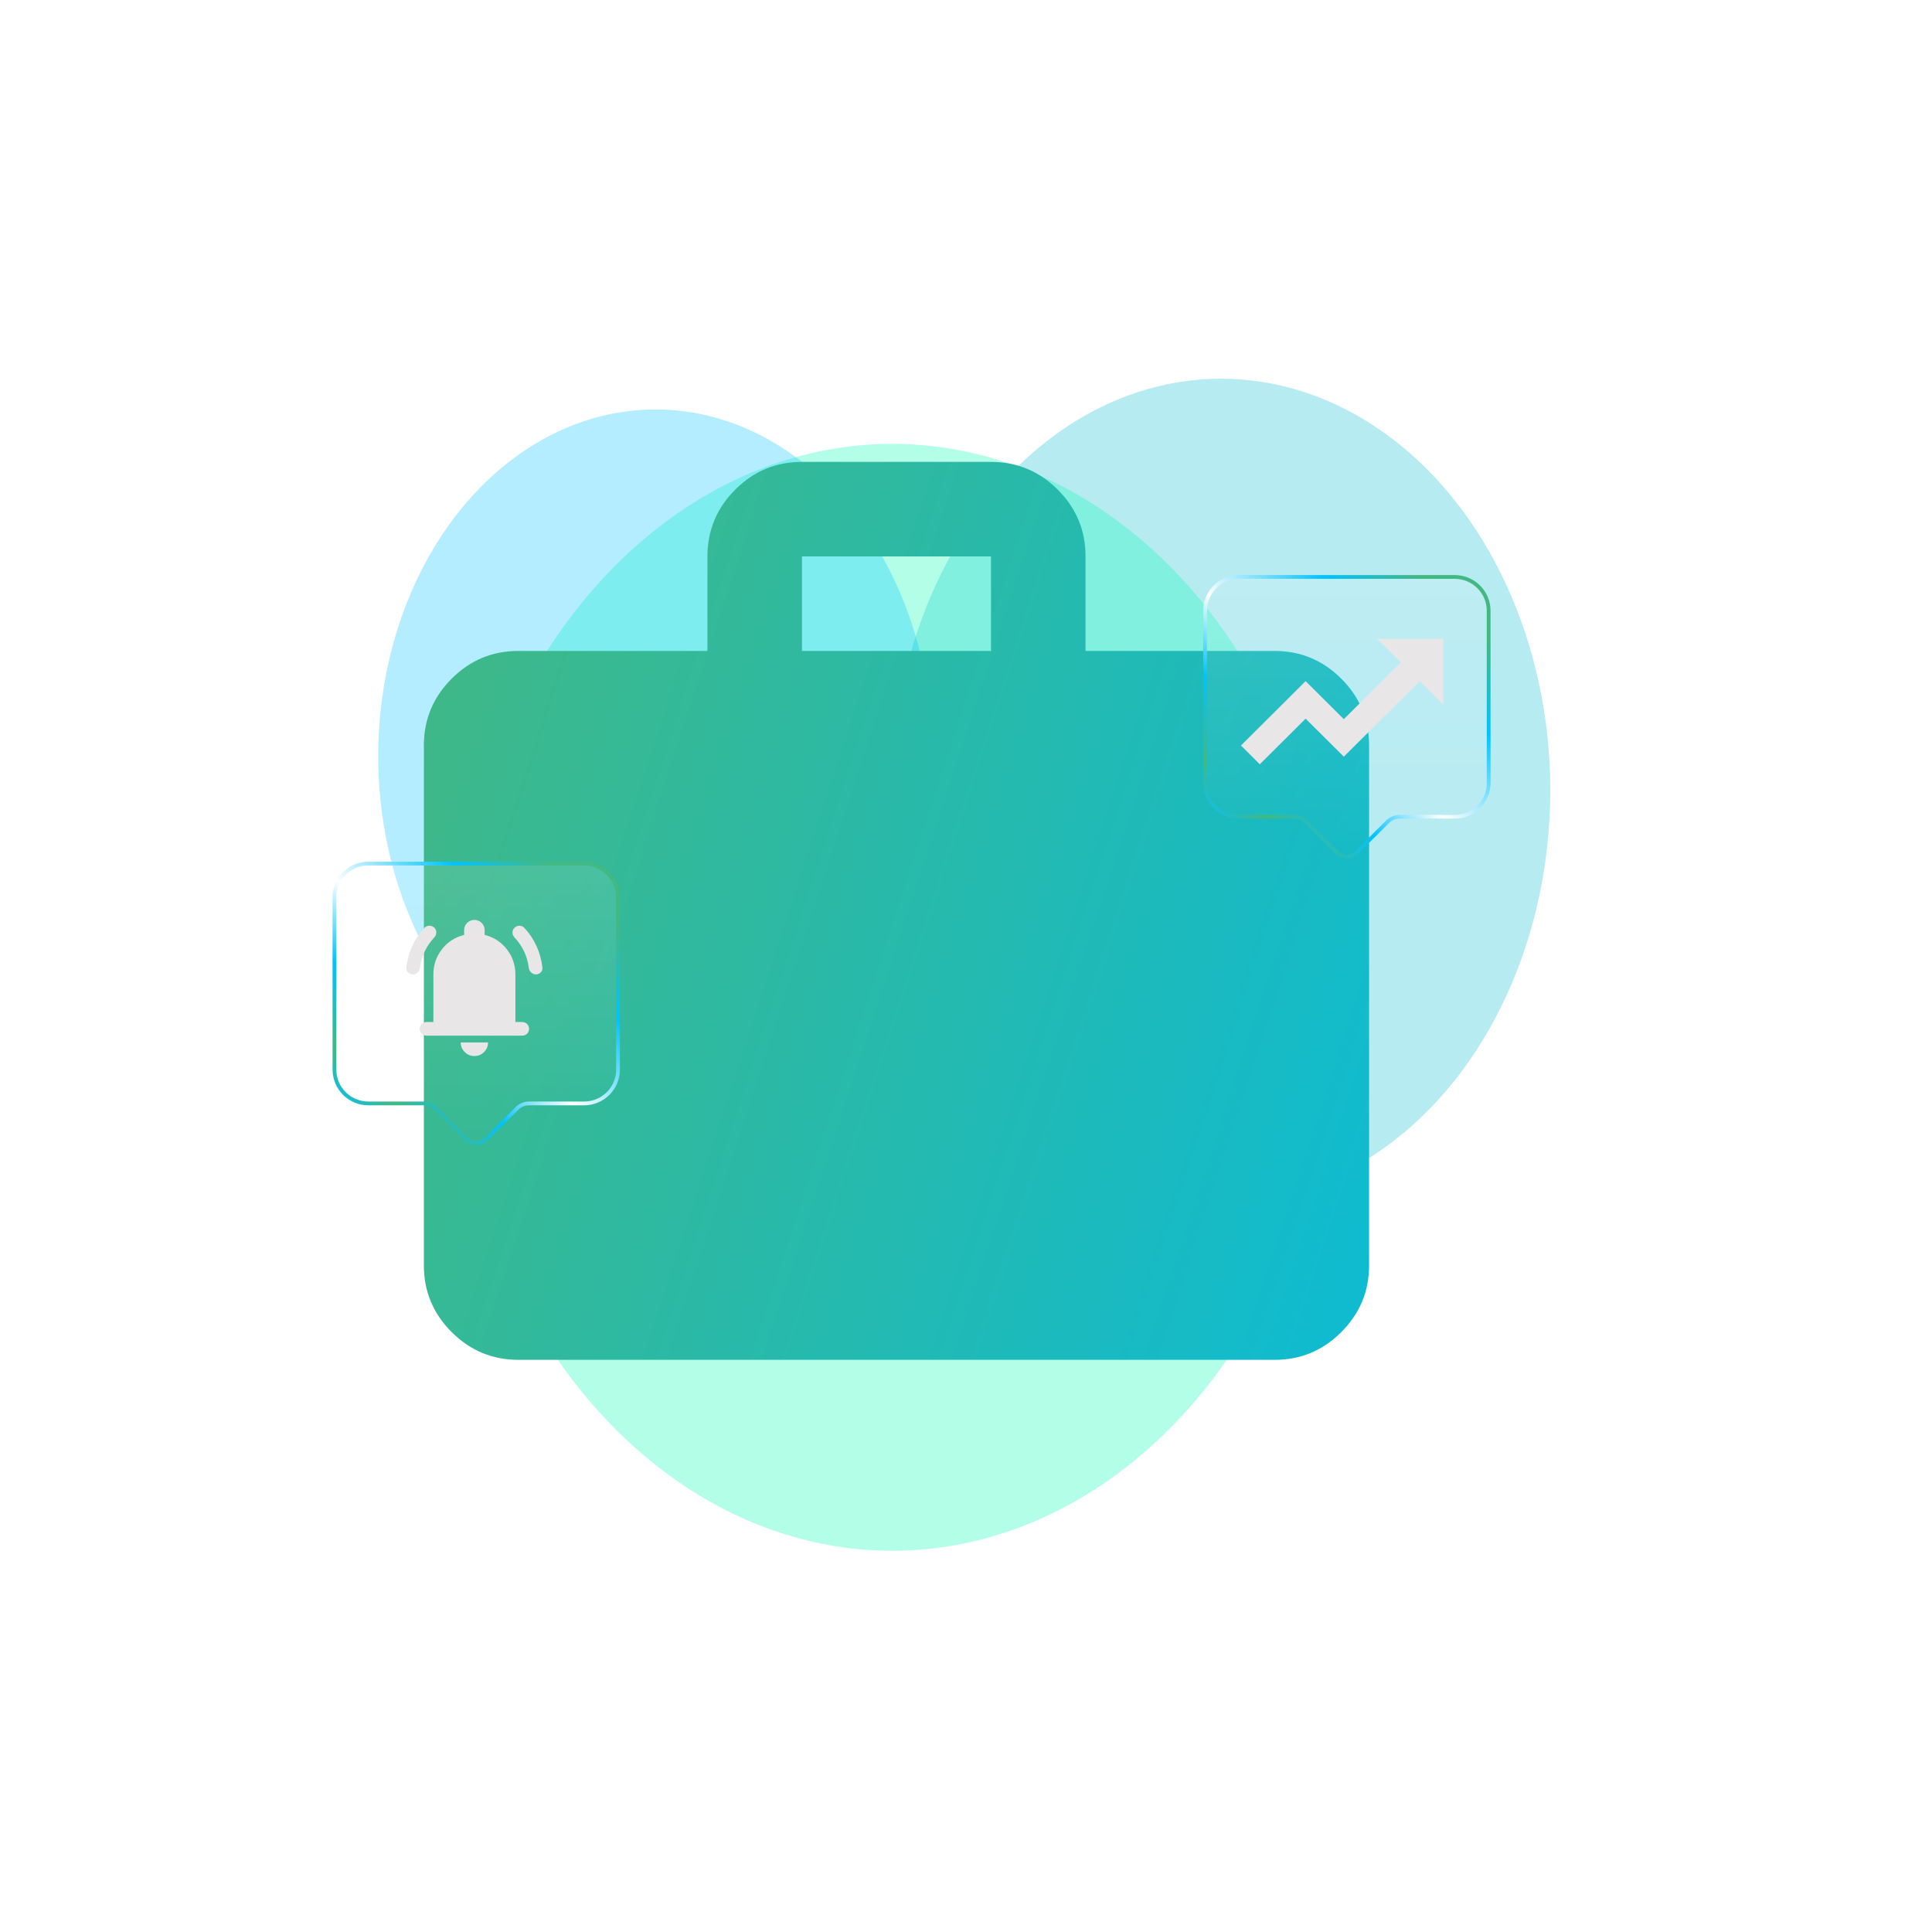 <svg width="511" height="511" viewBox="0 0 511 511" fill="none" xmlns="http://www.w3.org/2000/svg">
<g filter="url(#filter0_f_8093_32744)">
<ellipse opacity="0.3" cx="322.962" cy="209.05" rx="87.075" ry="108.884" fill="#0EBBD2"/>
<ellipse opacity="0.3" cx="235.997" cy="263.784" rx="117.063" ry="146.383" fill="#02FAAF"/>
<ellipse opacity="0.3" cx="173.382" cy="200.013" rx="73.345" ry="91.715" fill="#00C2FF"/>
</g>
<path d="M137.111 359.667C130.236 359.667 124.349 357.217 119.449 352.317C114.549 347.417 112.103 341.533 112.111 334.667V197.167C112.111 190.292 114.561 184.404 119.461 179.504C124.361 174.604 130.245 172.158 137.111 172.167H187.111V147.167C187.111 140.292 189.561 134.404 194.461 129.504C199.361 124.604 205.245 122.158 212.111 122.167H262.111C268.986 122.167 274.874 124.617 279.774 129.517C284.674 134.417 287.12 140.3 287.111 147.167V172.167H337.111C343.986 172.167 349.874 174.617 354.774 179.517C359.674 184.417 362.12 190.3 362.111 197.167V334.667C362.111 341.542 359.661 347.429 354.761 352.329C349.861 357.229 343.978 359.675 337.111 359.667H137.111ZM212.111 172.167H262.111V147.167H212.111V172.167Z" fill="url(#paint0_linear_8093_32744)"/>
<g clip-path="url(#clip0_8093_32744)" filter="url(#filter1_b_8093_32744)">
<path d="M393.734 161.527V207.102C393.734 212.03 389.718 216.031 384.762 216.031H370.216C369.001 216.031 367.844 216.503 366.987 217.371C366.986 217.372 366.986 217.373 366.985 217.373L358.771 225.55C357.373 226.942 355.109 226.942 353.712 225.55L345.494 217.37C344.641 216.52 343.471 216.031 342.266 216.031H327.706C322.751 216.031 318.734 212.03 318.734 207.102V161.527C318.734 156.599 322.751 152.597 327.706 152.597H384.762C389.718 152.597 393.734 156.599 393.734 161.527Z" fill="url(#paint1_linear_8093_32744)" fill-opacity="0.1"/>
<path d="M393.734 161.527V207.102C393.734 212.03 389.718 216.031 384.762 216.031H370.216C369.001 216.031 367.844 216.503 366.987 217.371C366.986 217.372 366.986 217.373 366.985 217.373L358.771 225.55C357.373 226.942 355.109 226.942 353.712 225.55L345.494 217.37C344.641 216.52 343.471 216.031 342.266 216.031H327.706C322.751 216.031 318.734 212.03 318.734 207.102V161.527C318.734 156.599 322.751 152.597 327.706 152.597H384.762C389.718 152.597 393.734 156.599 393.734 161.527Z" stroke="url(#paint2_linear_8093_32744)" style="mix-blend-mode:overlay"/>
<path d="M381.746 168.978H364.24L370.498 175.208L355.431 190.208L345.325 180.161L328.228 197.182L333.203 202.149L345.325 190.082L355.431 200.128L375.488 180.175L381.746 186.405V168.978Z" fill="#E8E6E6"/>
</g>
<g filter="url(#filter2_b_8093_32744)">
<path d="M163.463 237.344V282.919C163.463 287.847 159.447 291.848 154.492 291.848H139.946C138.73 291.848 137.573 292.32 136.716 293.188C136.715 293.189 136.715 293.189 136.714 293.19L128.5 301.367C127.102 302.759 124.838 302.759 123.441 301.367L115.223 293.187C114.37 292.337 113.2 291.848 111.995 291.848H97.435C92.48 291.848 88.463 287.847 88.463 282.919V237.344C88.463 232.416 92.48 228.414 97.435 228.414H154.492C159.447 228.414 163.463 232.416 163.463 237.344Z" fill="url(#paint3_linear_8093_32744)" fill-opacity="0.1"/>
<path d="M163.463 237.344V282.919C163.463 287.847 159.447 291.848 154.492 291.848H139.946C138.73 291.848 137.573 292.32 136.716 293.188C136.715 293.189 136.715 293.189 136.714 293.19L128.5 301.367C127.102 302.759 124.838 302.759 123.441 301.367L115.223 293.187C114.37 292.337 113.2 291.848 111.995 291.848H97.435C92.48 291.848 88.463 287.847 88.463 282.919V237.344C88.463 232.416 92.48 228.414 97.435 228.414H154.492C159.447 228.414 163.463 232.416 163.463 237.344Z" stroke="url(#paint4_linear_8093_32744)" style="mix-blend-mode:overlay"/>
<path d="M109.203 257.717C108.691 257.717 108.261 257.537 107.914 257.177C107.567 256.817 107.424 256.397 107.486 255.917C107.697 253.937 108.217 252.039 109.046 250.224C109.875 248.408 110.967 246.781 112.321 245.342C112.653 245.012 113.075 244.847 113.587 244.847C114.099 244.847 114.536 245.027 114.897 245.387C115.229 245.717 115.394 246.122 115.394 246.602C115.394 247.082 115.229 247.517 114.897 247.907C113.843 249.047 112.991 250.285 112.343 251.621C111.695 252.956 111.281 254.388 111.101 255.917C111.041 256.427 110.837 256.855 110.49 257.201C110.143 257.546 109.714 257.718 109.203 257.717ZM141.741 257.717C141.259 257.717 140.837 257.544 140.476 257.199C140.114 256.853 139.903 256.426 139.843 255.917C139.662 254.387 139.248 252.954 138.601 251.619C137.954 250.283 137.103 249.046 136.047 247.907C135.716 247.517 135.55 247.082 135.55 246.602C135.55 246.122 135.731 245.717 136.092 245.387C136.454 245.027 136.883 244.847 137.381 244.847C137.879 244.847 138.293 245.012 138.623 245.342C139.979 246.782 141.071 248.409 141.9 250.224C142.729 252.038 143.249 253.936 143.459 255.917C143.519 256.397 143.376 256.817 143.03 257.177C142.684 257.537 142.255 257.717 141.741 257.717ZM112.818 273.917C112.306 273.917 111.877 273.744 111.53 273.399C111.182 273.053 111.01 272.626 111.011 272.117C111.011 271.607 111.184 271.179 111.531 270.834C111.878 270.488 112.307 270.316 112.818 270.317H114.626V257.717C114.626 255.227 115.379 253.014 116.886 251.079C118.392 249.143 120.35 247.876 122.761 247.277V246.017C122.761 245.267 123.025 244.629 123.552 244.104C124.08 243.578 124.72 243.316 125.472 243.317C126.225 243.317 126.866 243.58 127.394 244.106C127.922 244.631 128.185 245.268 128.184 246.017V247.277C130.594 247.877 132.552 249.145 134.059 251.081C135.565 253.016 136.318 255.228 136.318 257.717V270.317H138.126C138.638 270.317 139.068 270.49 139.415 270.836C139.762 271.181 139.935 271.608 139.934 272.117C139.934 272.627 139.76 273.055 139.413 273.401C139.066 273.746 138.637 273.918 138.126 273.917H112.818ZM125.472 279.317C124.478 279.317 123.627 278.964 122.918 278.259C122.209 277.553 121.856 276.706 121.857 275.717H129.088C129.088 276.707 128.733 277.555 128.025 278.261C127.316 278.966 126.465 279.318 125.472 279.317Z" fill="#E8E6E6"/>
</g>
<defs>
<filter id="filter0_f_8093_32744" x="0.037" y="0.167" width="510" height="510" filterUnits="userSpaceOnUse" color-interpolation-filters="sRGB">
<feFlood flood-opacity="0" result="BackgroundImageFix"/>
<feBlend mode="normal" in="SourceGraphic" in2="BackgroundImageFix" result="shape"/>
<feGaussianBlur stdDeviation="50" result="effect1_foregroundBlur_8093_32744"/>
</filter>
<filter id="filter1_b_8093_32744" x="278.234" y="112.097" width="156" height="155" filterUnits="userSpaceOnUse" color-interpolation-filters="sRGB">
<feFlood flood-opacity="0" result="BackgroundImageFix"/>
<feGaussianBlur in="BackgroundImageFix" stdDeviation="20"/>
<feComposite in2="SourceAlpha" operator="in" result="effect1_backgroundBlur_8093_32744"/>
<feBlend mode="normal" in="SourceGraphic" in2="effect1_backgroundBlur_8093_32744" result="shape"/>
</filter>
<filter id="filter2_b_8093_32744" x="47.963" y="187.914" width="156" height="154.997" filterUnits="userSpaceOnUse" color-interpolation-filters="sRGB">
<feFlood flood-opacity="0" result="BackgroundImageFix"/>
<feGaussianBlur in="BackgroundImageFix" stdDeviation="20"/>
<feComposite in2="SourceAlpha" operator="in" result="effect1_backgroundBlur_8093_32744"/>
<feBlend mode="normal" in="SourceGraphic" in2="effect1_backgroundBlur_8093_32744" result="shape"/>
</filter>
<linearGradient id="paint0_linear_8093_32744" x1="112.111" y1="122.167" x2="408.112" y2="218.884" gradientUnits="userSpaceOnUse">
<stop stop-color="#42B883"/>
<stop offset="0" stop-color="#42B883"/>
<stop offset="1" stop-color="#0EBBD2"/>
</linearGradient>
<linearGradient id="paint1_linear_8093_32744" x1="356.234" y1="152.097" x2="356.234" y2="227.094" gradientUnits="userSpaceOnUse">
<stop stop-color="white"/>
<stop offset="1" stop-color="white" stop-opacity="0"/>
</linearGradient>
<linearGradient id="paint2_linear_8093_32744" x1="389.109" y1="154.745" x2="324.677" y2="222.544" gradientUnits="userSpaceOnUse">
<stop offset="0.083" stop-color="#42B883"/>
<stop offset="0.271" stop-color="#02C2FF"/>
<stop offset="0.531" stop-color="white"/>
<stop offset="0.703" stop-color="#02C2FF"/>
<stop offset="0.88" stop-color="#42B883"/>
<stop offset="1" stop-color="#02C2FF"/>
</linearGradient>
<linearGradient id="paint3_linear_8093_32744" x1="125.963" y1="227.914" x2="125.963" y2="302.911" gradientUnits="userSpaceOnUse">
<stop stop-color="white"/>
<stop offset="1" stop-color="white" stop-opacity="0"/>
</linearGradient>
<linearGradient id="paint4_linear_8093_32744" x1="158.838" y1="230.562" x2="94.406" y2="298.361" gradientUnits="userSpaceOnUse">
<stop offset="0.083" stop-color="#42B883"/>
<stop offset="0.271" stop-color="#02C2FF"/>
<stop offset="0.531" stop-color="white"/>
<stop offset="0.703" stop-color="#02C2FF"/>
<stop offset="0.88" stop-color="#42B883"/>
<stop offset="1" stop-color="#02C2FF"/>
</linearGradient>
<clipPath id="clip0_8093_32744">
<rect width="76" height="75" fill="white" transform="translate(318.234 152.097)"/>
</clipPath>
</defs>
</svg>
